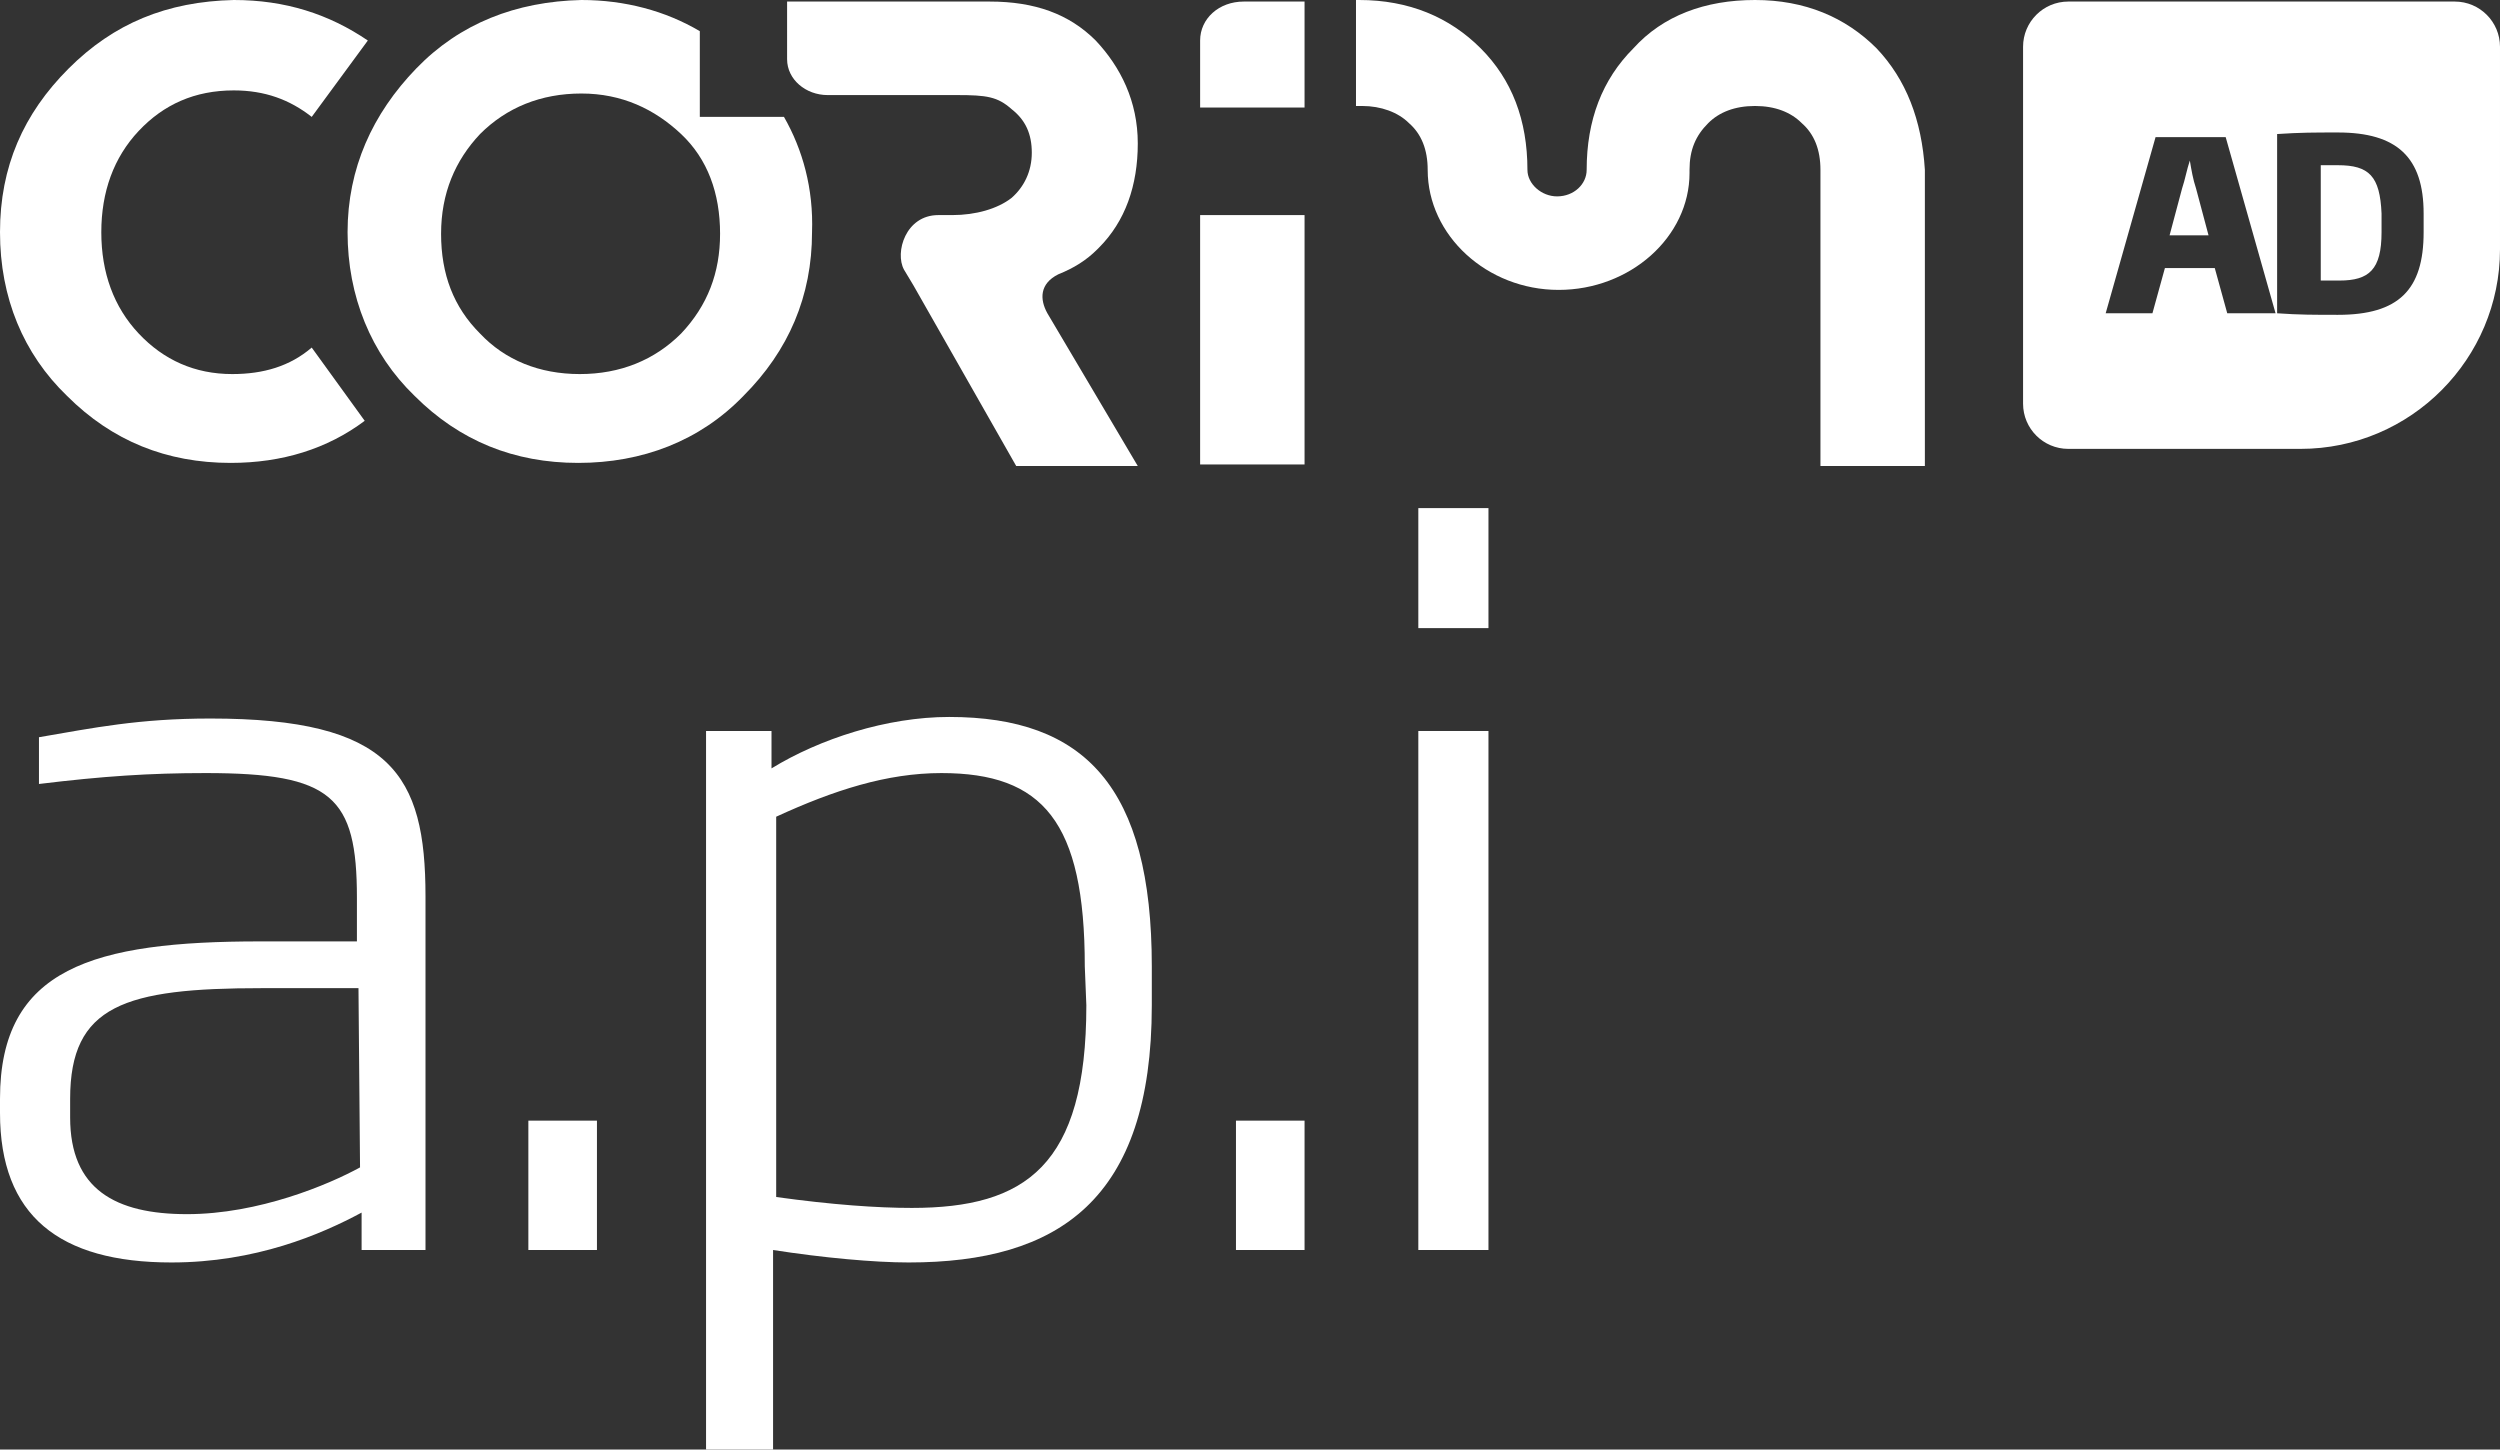 <?xml version="1.0" encoding="utf-8"?>
<!-- Generator: $$$/GeneralStr/196=Adobe Illustrator 27.6.0, SVG Export Plug-In . SVG Version: 6.00 Build 0)  -->
<svg version="1.1" id="Calque_2_00000076566140222735469010000015380995836959177912_"
	 xmlns="http://www.w3.org/2000/svg" xmlns:xlink="http://www.w3.org/1999/xlink" x="0px" y="0px" viewBox="0 0 160.4 93"
	 style="enable-background:new 0 0 160.4 93;" xml:space="preserve">
<rect x="0" y="0" width="160.4" height="93" fill="#333333" stroke="none"/>
<style type="text/css">
	.st0{fill:#FFFFFF;}
</style>
<g>
	<g>
		<path class="st0" d="M23.2,80.2v-2.4c-2.6,1.4-6.8,3.2-12.2,3.2C3.8,81,0,78,0,71.4v-0.9c0-8.4,6-10.1,16.7-10.1h6.2v-2.8
			c0-6.5-1.6-8-9.7-8c-3.6,0-6.6,0.2-10.7,0.7v-3c3.5-0.6,6.4-1.2,11-1.2c11.6,0,13.8,3.6,13.8,11.4v22.7H23.2z M23,63.4h-6.2
			c-8.8,0-12.3,1.1-12.3,7.1v1.2c0,4.6,2.9,6.2,7.5,6.2s9.1-1.9,11.1-3L23,63.4L23,63.4z"/>
		<path class="st0" d="M33.9,80.2v-8.3h4.4v8.3H33.9z"/>
		<path class="st0" d="M58.3,81c-2.2,0-5.5-0.3-8.7-0.8V93h-4.3V46.9h4.2v2.4c3.1-1.9,7.4-3.3,11.4-3.3c8.7,0,13,4.5,13,16v2.5
			C73.9,77,67.9,81,58.3,81z M69.6,62c0-9.3-2.7-12.4-9.2-12.4c-3.5,0-6.9,1.1-10.6,2.8v24.4c3.6,0.5,6.5,0.7,8.7,0.7
			c7.3,0,11.2-2.7,11.2-13L69.6,62L69.6,62z"/>
		<path class="st0" d="M79.3,80.2v-8.3h4.4v8.3H79.3z"/>
		<path class="st0" d="M91,40.3v-7.7h4.5v7.7H91z M91,80.2V46.9h4.5v33.3H91z"/>
	</g>
	<g>
		<path class="st0" d="M150,10.6h-1.1V18h1.2c1.9,0,2.7-0.7,2.7-3.1v-1.2C152.7,11.3,152,10.6,150,10.6z"/>
		<path class="st0" d="M157.5,0.1h-24.8c-1.6,0-2.9,1.3-2.9,2.9v22.9c0,1.6,1.3,2.9,2.9,2.9h14.9c7.1,0,12.8-5.8,12.8-12.8v-13
			C160.4,1.4,159.1,0.1,157.5,0.1z M142.9,20.1l-0.8-2.9h-3.2l-0.8,2.9h-3l3.2-11.3h4.5l3.2,11.3H142.9z M155.5,14.9
			c0,3.7-1.6,5.3-5.5,5.3c-1.5,0-2.5,0-3.9-0.1V8.6c1.5-0.1,2.4-0.1,3.9-0.1c3.8,0,5.5,1.6,5.5,5.2V14.9z"/>
		<path class="st0" d="M140.5,10.3L140.5,10.3c-0.2,0.6-0.3,1.2-0.5,1.8l-0.8,3h2.5l-0.8-3C140.7,11.5,140.6,10.9,140.5,10.3z"/>
	</g>
	<g>
		<path class="st0" d="M120.4,3.1c-2-2-4.6-3.1-7.8-3.1c-3.2,0-5.9,1-7.8,3.1c-2,2-3,4.6-3,7.8c0,0.9-0.8,1.7-1.9,1.7
			c-1,0-1.9-0.8-1.9-1.7c0-3.2-1-5.8-3-7.8c-2-2-4.6-3.1-7.8-3.1h-0.2v6.8h0.4c1.2,0,2.3,0.4,3,1.1c0.8,0.7,1.2,1.7,1.2,3
			c0,4.2,3.8,7.7,8.4,7.7s8.4-3.4,8.4-7.5l0,0v-0.2c0-1.3,0.4-2.2,1.2-3c0.7-0.7,1.7-1.1,3-1.1s2.3,0.4,3,1.1c0.8,0.7,1.2,1.7,1.2,3
			v19h6.7v-19C123.3,7.7,122.3,5.1,120.4,3.1z"/>
		<g>
			<path class="st0" d="M77,2.6v4.3h6.7V0.1h-3.9C78.2,0.1,77,1.2,77,2.6z"/>
			<polygon class="st0" points="77,13.8 77.2,13.8 77.3,13.8 83.3,13.8 83.5,13.8 83.7,13.8 83.7,29.8 77,29.8 			"/>
		</g>
		<path class="st0" d="M20,22.3c-1.4,1.2-3.1,1.7-5.1,1.7c-2.4,0-4.4-0.9-6-2.6s-2.4-3.9-2.4-6.5s0.8-4.8,2.4-6.5s3.6-2.6,6.1-2.6
			c2,0,3.6,0.6,5,1.7l3.6-4.9C21.1,0.9,18.3,0,15,0C10.7,0.1,7.3,1.5,4.4,4.4S0,10.7,0,14.9s1.5,7.8,4.3,10.5
			c2.9,2.9,6.4,4.3,10.5,4.3c3.3,0,6.2-0.9,8.6-2.7L20,22.3z"/>
		<path class="st0" d="M50.3,7.5h-5.4V2c-2.2-1.3-4.8-2-7.6-2c-4.2,0.1-7.8,1.5-10.6,4.4s-4.4,6.4-4.4,10.5s1.5,7.8,4.3,10.5
			c2.9,2.9,6.4,4.3,10.5,4.3s7.8-1.4,10.6-4.3c2.9-2.9,4.4-6.4,4.4-10.5C52.2,12.1,51.5,9.6,50.3,7.5z M43.7,21.4
			c-1.7,1.7-3.9,2.6-6.5,2.6s-4.8-0.9-6.4-2.6c-1.7-1.7-2.5-3.8-2.5-6.4s0.9-4.7,2.5-6.4c1.7-1.7,3.9-2.6,6.5-2.6S42,7,43.7,8.6
			s2.5,3.8,2.5,6.4C46.2,17.5,45.4,19.6,43.7,21.4z"/>
		<path class="st0" d="M61.1,13.8c1.5,0,2.9-0.4,3.8-1.1c0.8-0.7,1.3-1.7,1.3-2.9S65.8,7.7,64.9,7c-0.9-0.8-1.6-0.9-3.5-0.9h-8.3
			c-1.4,0-2.6-1-2.6-2.3V0.1h13c2.9,0,5.1,0.8,6.8,2.5C71.9,4.3,73,6.5,73,9.2c0,2.7-0.8,5-2.5,6.7l0,0L70.4,16
			c-0.7,0.7-1.5,1.2-2.5,1.6l0,0c-1.2,0.6-1.2,1.6-0.7,2.5l0,0l5.8,9.8h-7.8l-6.6-11.6l-0.6-1c-0.6-1.1,0.1-3.5,2.2-3.5H61.1z"/>
	</g>
</g>
</svg>
